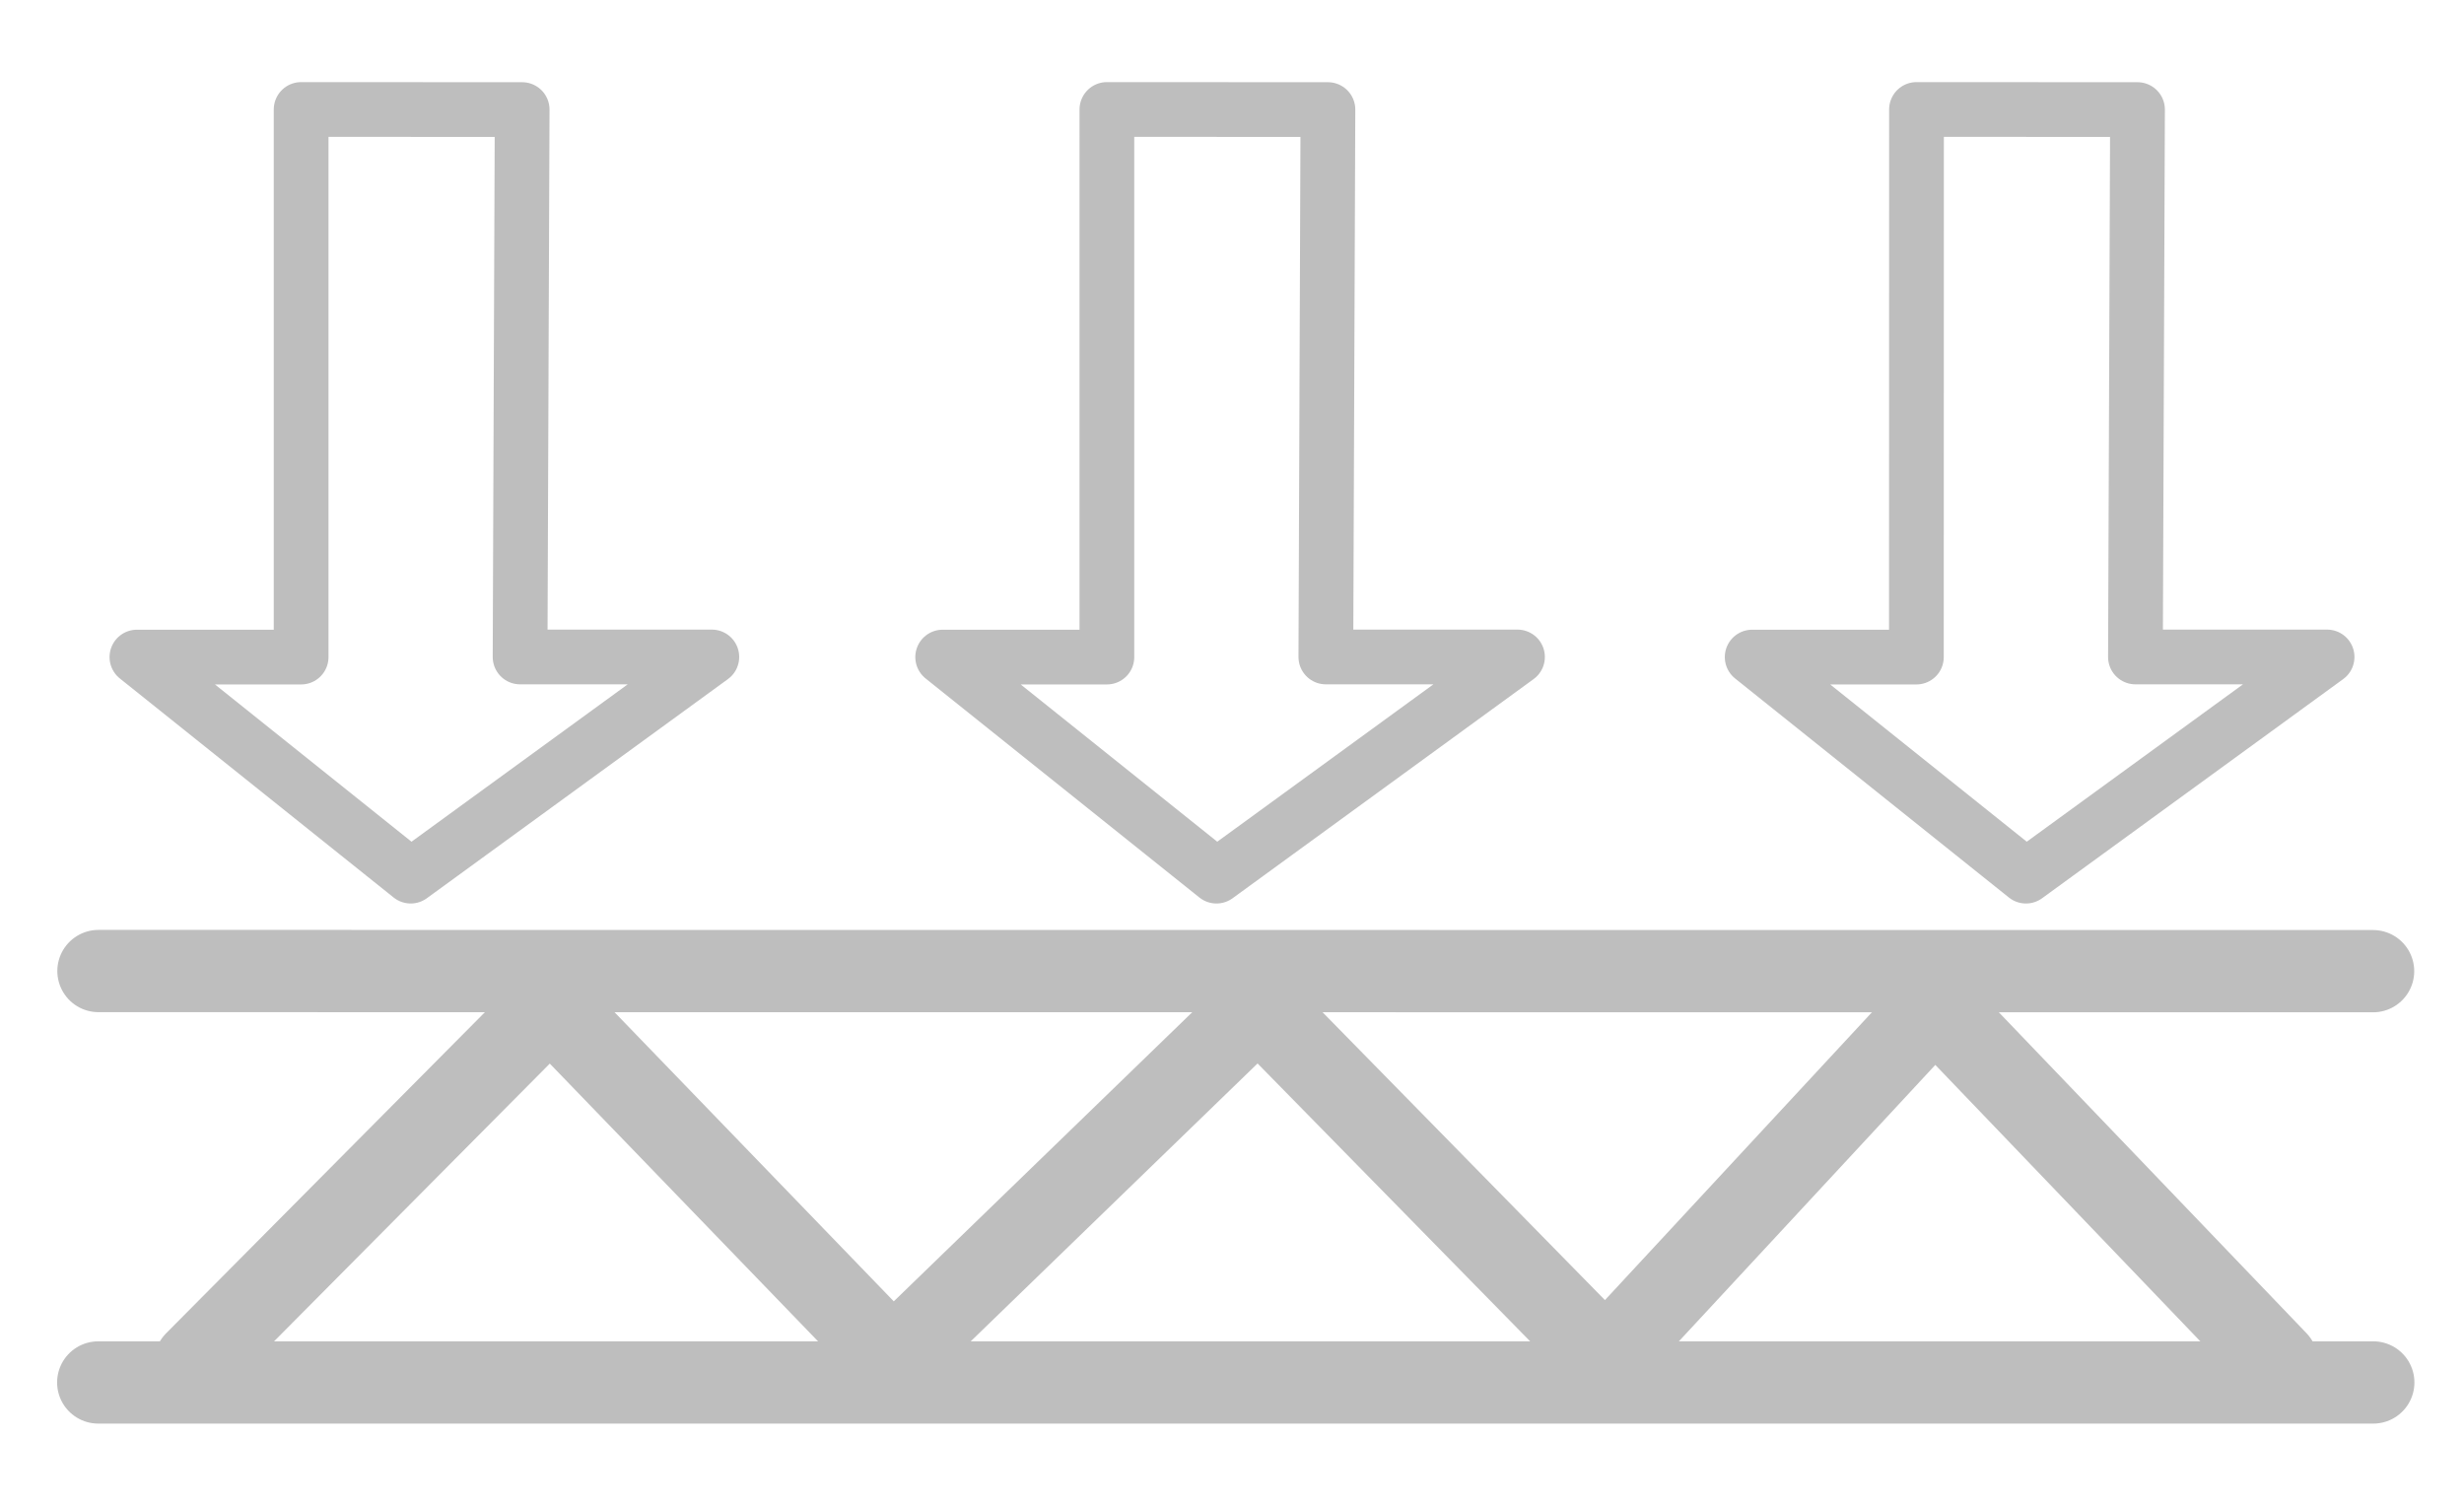 <?xml version="1.0" encoding="UTF-8" standalone="no"?>
<svg
   xmlns:dc="http://purl.org/dc/elements/1.1/"
   xmlns:cc="http://creativecommons.org/ns#"
   xmlns:rdf="http://www.w3.org/1999/02/22-rdf-syntax-ns#"
   xmlns:svg="http://www.w3.org/2000/svg"
   xmlns="http://www.w3.org/2000/svg"
   width="90"
   height="55"
   viewBox="0 0 23.812 14.552"
   version="1.1"
   id="svg853">
  <defs
     id="defs847" />
  <g
     id="layer1-4-3"
     transform="translate(-2.7979001e-7,-4.101)">
    <g
       id="g3841-8-0"
       transform="matrix(0.265,0,0,0.265,2.365,-1.087)" />
  </g>
  <g
     id="g4064-2"
     transform="matrix(0.265,0,0,-0.265,-10.975,184.016)"
     style="stroke:#bebebe;stroke-width:3;stroke-miterlimit:4;stroke-dasharray:none;stroke-opacity:1">
    <path
       id="path4042-5"
       d="M 44.997,643.984 H 127.964"
       style="fill:none;stroke:#bebebe;stroke-width:3;stroke-linecap:round;stroke-linejoin:round;stroke-miterlimit:4;stroke-dasharray:none;stroke-opacity:1" />
    <path
       id="path4042-2-9"
       d="m 45.005,658.988 82.952,-0.005"
       style="fill:none;stroke:#bebebe;stroke-width:3;stroke-linecap:round;stroke-linejoin:round;stroke-miterlimit:4;stroke-dasharray:none;stroke-opacity:1" />
    <path
       style="fill:none;stroke:#bebebe;stroke-width:3;stroke-linecap:round;stroke-linejoin:round;stroke-miterlimit:4;stroke-dasharray:none;stroke-opacity:1"
       d="m 48.536,644.719 12.943,13.037 12.495,-12.936 13.329,12.912 12.671,-12.917 12,12.936 12.472,-13.009"
       id="path887" />
  </g>
  <path
     style="fill:none;stroke:#bebebe;stroke-width:0.529;stroke-linecap:round;stroke-linejoin:round;stroke-miterlimit:4;stroke-dasharray:none;stroke-opacity:1;paint-order:normal"
     d="m 2.91,1.058 2.136,0.001 -0.02,5.29 H 6.879 L 3.969,8.467 1.323,6.35 h 1.587 z"
     id="path841" />
  <path
     style="fill:none;stroke:#bebebe;stroke-width:0.529;stroke-linecap:round;stroke-linejoin:round;stroke-miterlimit:4;stroke-dasharray:none;stroke-opacity:1;paint-order:normal"
     d="m 18.521,1.058 2.136,0.001 -0.02,5.29 h 1.852 L 19.579,8.467 16.933,6.35 h 1.587 z"
     id="path841-4" />
  <path
     style="fill:none;stroke:#bebebe;stroke-width:0.529;stroke-linecap:round;stroke-linejoin:round;stroke-miterlimit:4;stroke-dasharray:none;stroke-opacity:1;paint-order:normal"
     d="m 10.697,1.058 2.136,0.001 -0.02,5.29 h 1.852 L 11.756,8.467 9.11,6.35 h 1.587 z"
     id="path841-8" />
</svg>
